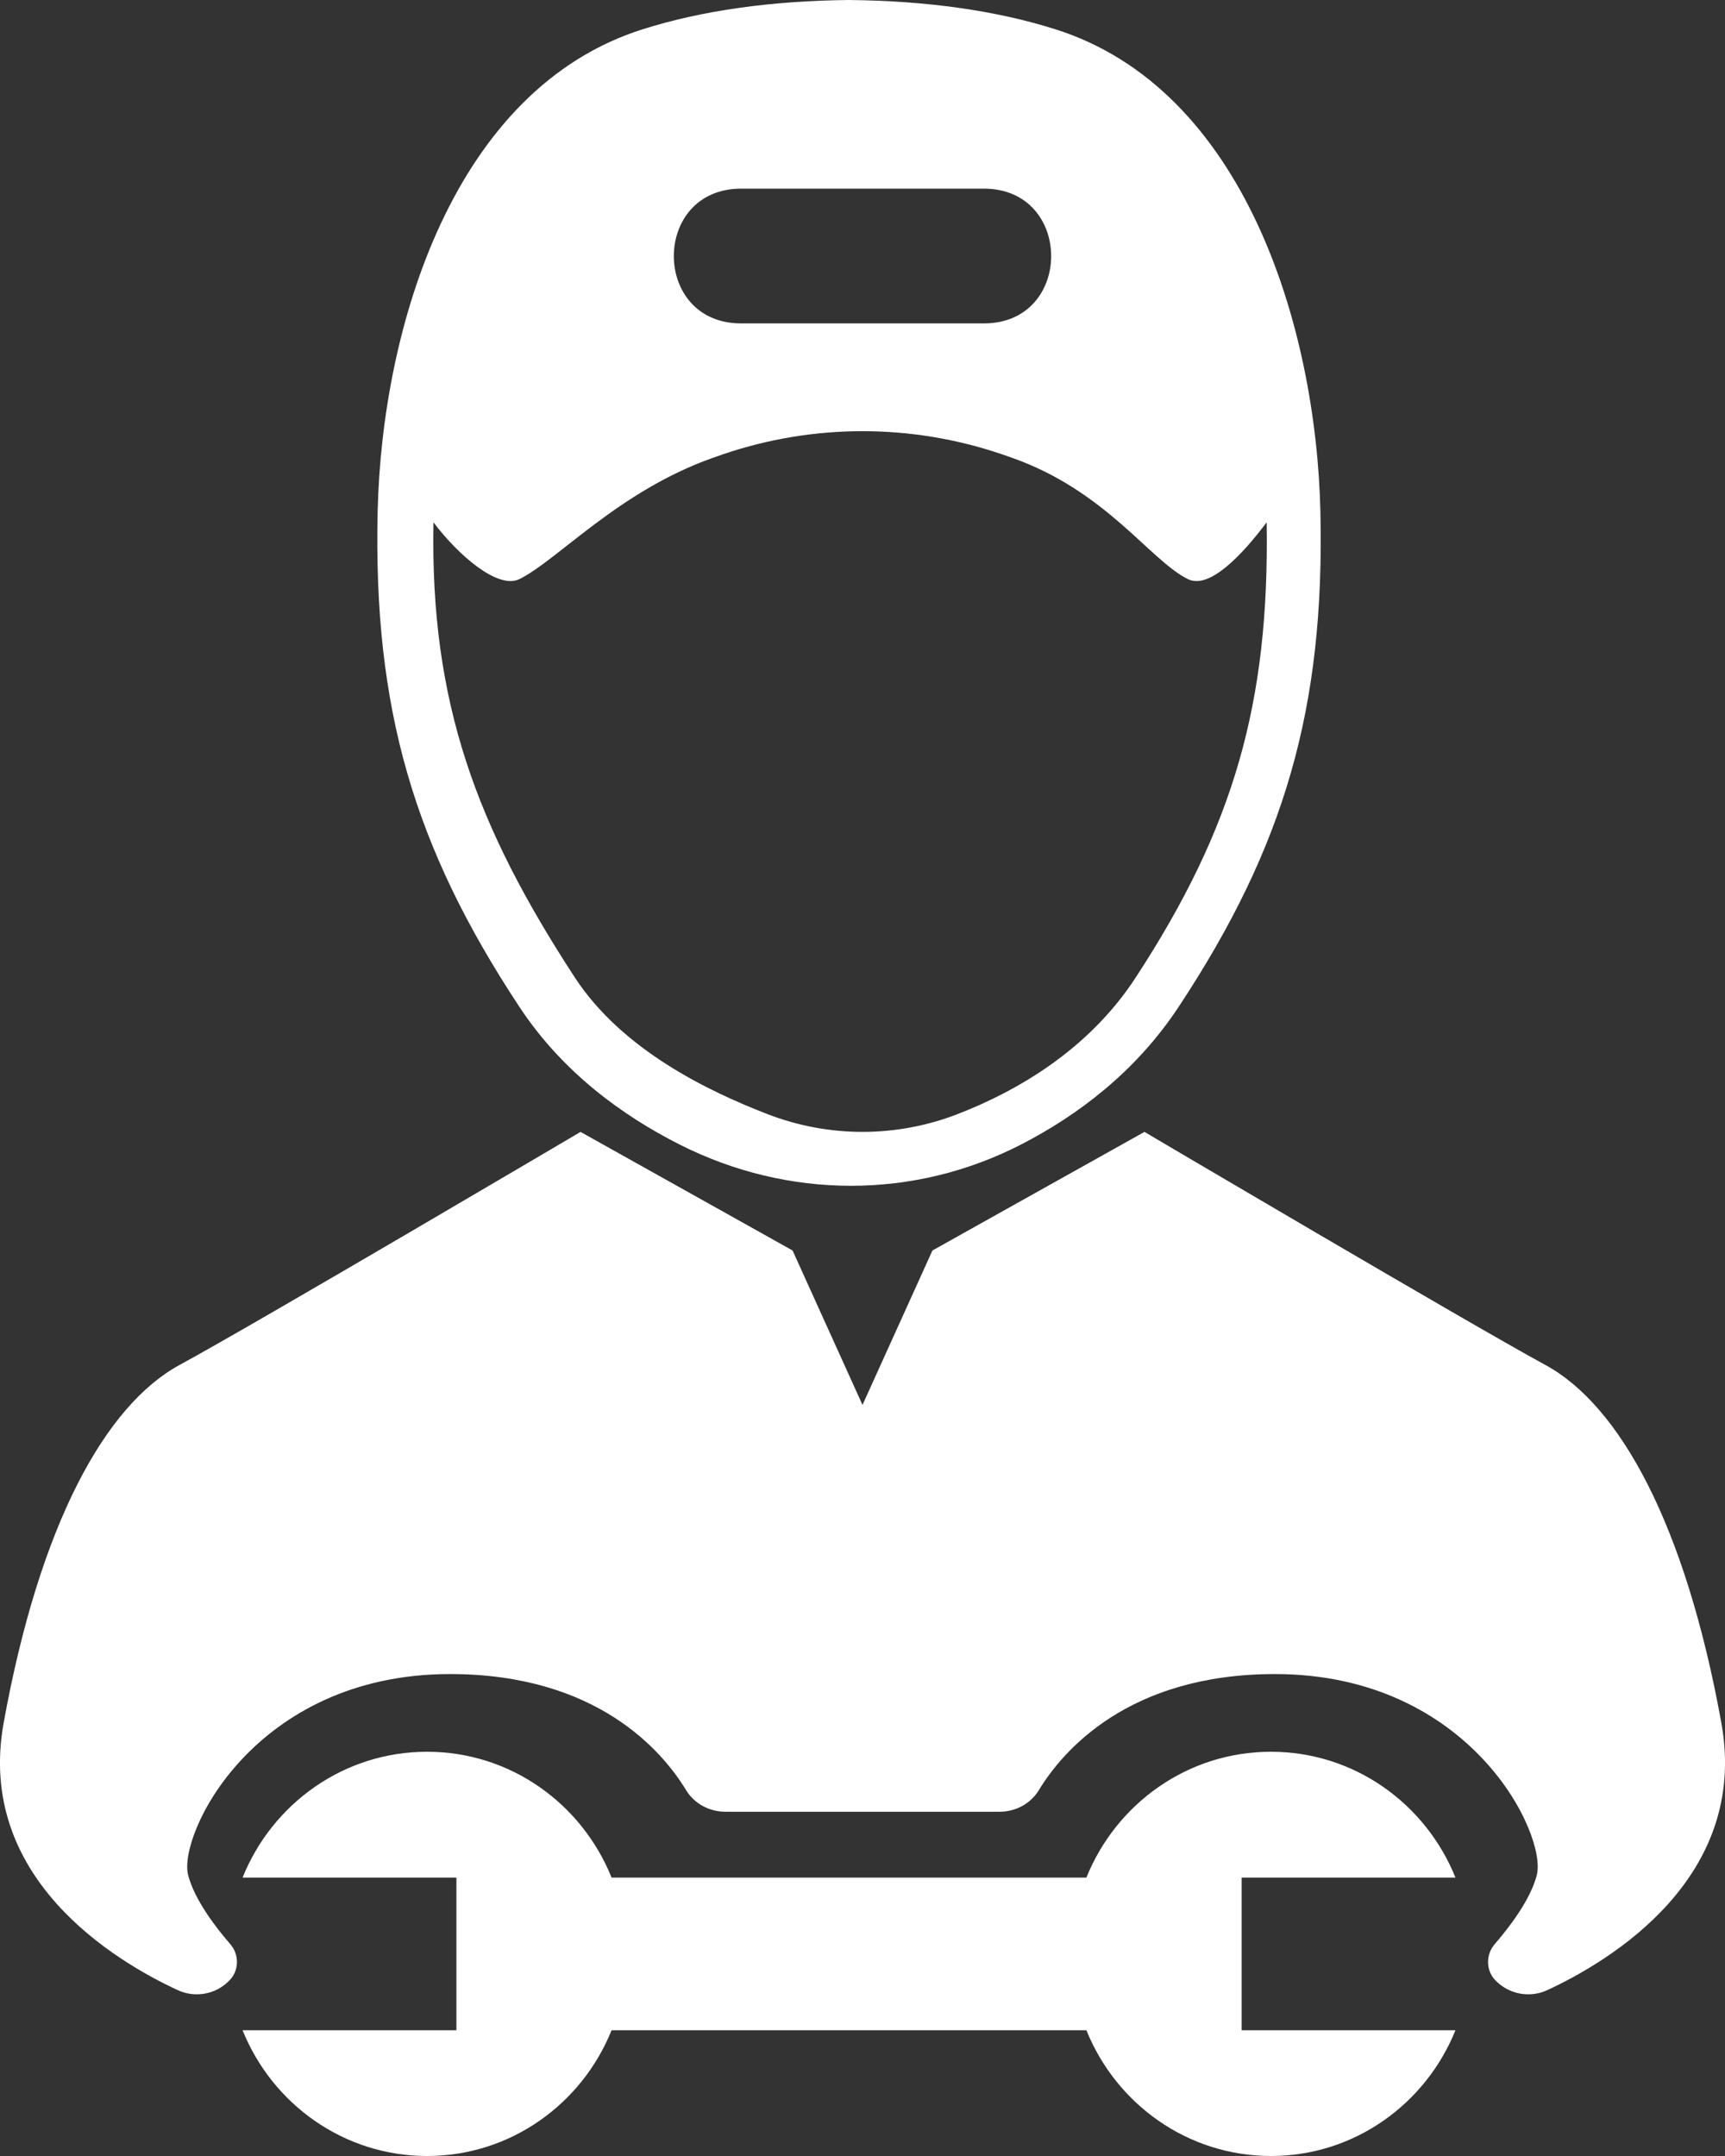 <?xml version="1.0" encoding="UTF-8"?>
<svg width="24px" height="30px" viewBox="0 0 24 30" version="1.1" xmlns="http://www.w3.org/2000/svg" xmlns:xlink="http://www.w3.org/1999/xlink">
    <rect x="0" y="0" width="24" height="30" fill="#333333" stroke="none"/>
    <!-- Generator: sketchtool 57.1 (101010) - https://sketch.com -->
    <title>D5BA9B04-B945-4C84-A7BD-6B31F3650510</title>
    <desc>Created with sketchtool.</desc>
    <g id="Main-Artwork" stroke="none" stroke-width="1" fill="none" fill-rule="evenodd">
        <g id="Webfit---Landing-Page-(Fitters)---Desktop" transform="translate(-638, -1498)" fill="#FFFFFF">
            <g id="Icon-/-Garage-Fitter-/-White-Copy-3" transform="translate(635, 1498)">
                <path d="M10.996,13.599 C11.658,14.613 12.857,15.185 13.679,15.503 C14.53,15.832 15.469,15.832 16.321,15.503 C17.143,15.185 18.143,14.613 18.803,13.599 C20.167,11.508 20.663,9.78 20.623,7.268 C20.285,7.718 19.827,8.207 19.527,8.058 C18.998,7.797 18.391,6.832 17.08,6.37 C17.032,6.353 16.984,6.336 16.937,6.32 C15.678,5.893 14.322,5.893 13.062,6.32 C13.015,6.336 12.968,6.353 12.92,6.37 C11.609,6.832 10.756,7.797 10.227,8.058 C9.926,8.207 9.369,7.718 9.031,7.268 C8.982,9.78 9.633,11.508 10.996,13.599 Z M14.998,4.5 L16.689,4.5 C17.938,4.5 17.936,2.625 16.689,2.625 L15.001,2.625 L13.311,2.625 C12.064,2.625 12.062,4.5 13.311,4.5 L14.998,4.5 Z M8.254,7.126 C8.312,4.543 9.314,1.232 11.949,0.405 C12.77,0.146 13.733,0.011 14.811,0 C15.892,0.011 16.855,0.146 17.676,0.405 C20.311,1.232 21.313,4.543 21.371,7.126 C21.431,9.843 20.877,11.774 19.394,14.017 C18.796,14.921 17.986,15.523 17.213,15.922 C15.715,16.695 13.965,16.688 12.46,15.928 C11.665,15.527 10.829,14.922 10.231,14.017 C8.748,11.774 8.194,9.843 8.254,7.126 Z M24.499,18.992 C23.467,18.432 18.923,15.75 18.923,15.75 L15.973,17.4 L15,19.549 L14.027,17.4 L11.077,15.75 C11.077,15.75 6.533,18.432 5.5,18.992 C4.468,19.552 3.553,21.202 3.051,23.972 C2.661,26.128 4.594,27.284 5.47,27.691 C5.718,27.806 6.01,27.751 6.198,27.551 C6.329,27.413 6.328,27.195 6.204,27.052 C5.993,26.809 5.708,26.434 5.618,26.094 C5.471,25.534 6.533,23.294 9.262,23.294 C11.309,23.294 12.219,24.371 12.546,24.91 C12.661,25.1 12.872,25.21 13.094,25.21 L14.999,25.21 L16.906,25.21 C17.128,25.21 17.338,25.1 17.453,24.91 C17.781,24.371 18.691,23.294 20.738,23.294 C23.467,23.294 24.529,25.534 24.381,26.094 C24.292,26.434 24.006,26.809 23.796,27.052 C23.672,27.195 23.671,27.413 23.801,27.551 C23.99,27.751 24.282,27.806 24.53,27.691 C25.406,27.284 27.339,26.128 26.949,23.972 C26.447,21.202 25.532,19.552 24.499,18.992 Z M20.275,26.126 L20.275,28.25 L23.25,28.25 C22.836,29.276 21.844,30 20.683,30 C19.522,30 18.529,29.276 18.115,28.25 L14.813,28.25 L11.509,28.25 C11.096,29.276 10.103,30 8.942,30 C7.781,30 6.788,29.276 6.375,28.25 L9.35,28.25 L9.35,26.126 L6.375,26.126 C6.788,25.099 7.781,24.375 8.942,24.375 C10.103,24.375 11.096,25.099 11.509,26.126 L14.811,26.126 L18.115,26.126 C18.529,25.099 19.522,24.375 20.683,24.375 C21.844,24.375 22.836,25.099 23.25,26.126 L20.275,26.126 Z" id="Fitter"></path>
            </g>
        </g>
    </g>
</svg>
